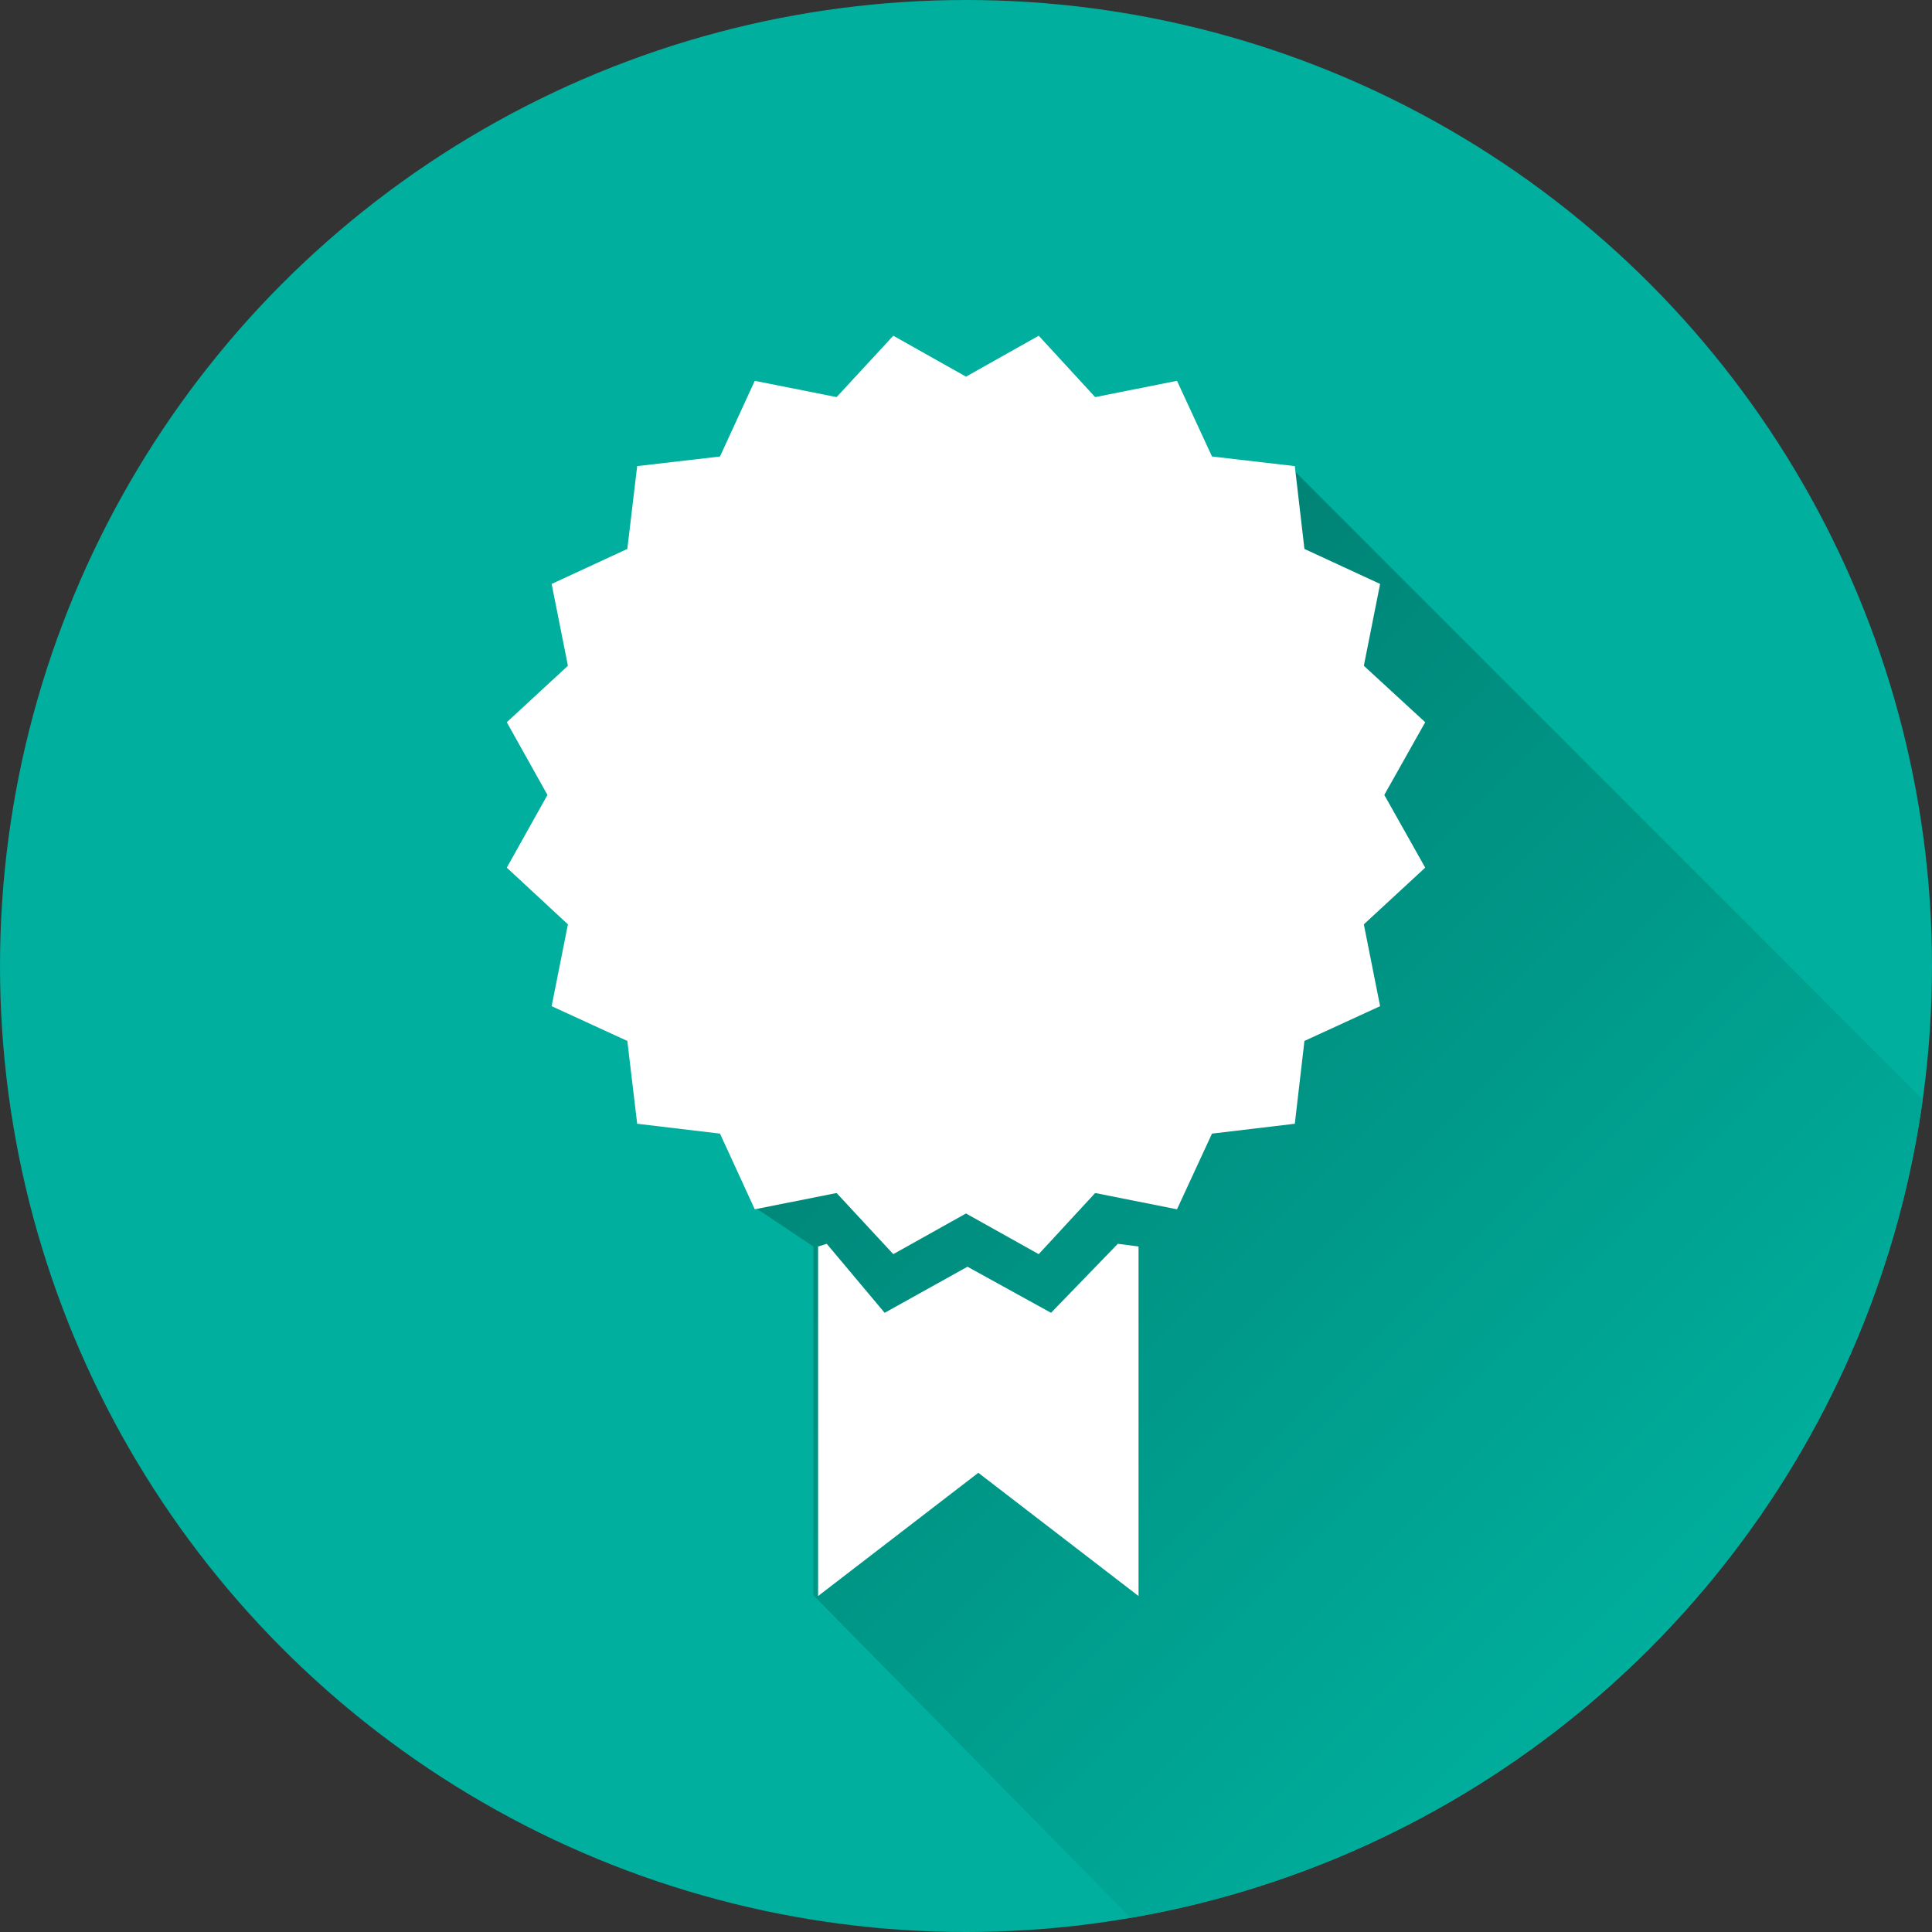 <svg id="Ebene_1" data-name="Ebene 1" xmlns="http://www.w3.org/2000/svg" xmlns:xlink="http://www.w3.org/1999/xlink" viewBox="0 0 78.38 78.38"><rect x="0" y="0" width="78.38" height="78.38" fill="#333333" stroke="none"/><defs><style>.cls-1{fill:none;}.cls-2{fill:#00af9d;}.cls-3{clip-path:url(#clip-path);}.cls-4{fill:url(#Unbenannter_Verlauf_9);}.cls-5{fill:#fff;}</style><clipPath id="clip-path" transform="translate(-10.81 -10.81)"><circle class="cls-1" cx="50" cy="50" r="39.19"/></clipPath><linearGradient id="Unbenannter_Verlauf_9" x1="68.21" y1="67.48" x2="36.02" y2="35.29" gradientUnits="userSpaceOnUse"><stop offset="0" stop-color="#00af9d"/><stop offset="1" stop-color="#008375"/></linearGradient></defs><title>certificate-argetp21</title><circle class="cls-2" cx="39.19" cy="39.19" r="39.19"/><g class="cls-3"><polygon class="cls-4" points="74.68 61.01 57.64 75.42 46.03 77.97 33 64.72 33 50.57 30.63 48.99 52.36 18.95 78.24 44.84 74.68 61.01"/></g><polygon class="cls-5" points="39.19 15.28 42.14 13.62 44.43 16.11 47.75 15.45 49.17 18.52 52.53 18.91 52.92 22.27 55.99 23.69 55.33 27.01 57.82 29.3 56.16 32.25 57.82 35.2 55.33 37.5 55.99 40.82 52.92 42.23 52.53 45.59 49.17 45.99 47.75 49.06 44.43 48.4 42.14 50.88 39.19 49.23 36.24 50.88 33.94 48.4 30.62 49.06 29.21 45.99 25.85 45.59 25.45 42.23 22.38 40.82 23.04 37.5 20.56 35.2 22.21 32.25 20.56 29.3 23.04 27.01 22.38 23.69 25.45 22.27 25.85 18.91 29.21 18.52 30.62 15.45 33.94 16.11 36.24 13.62 39.19 15.28"/><polygon class="cls-5" points="45.35 50.46 42.64 53.26 39.25 51.39 35.89 53.26 33.54 50.46 33.19 50.57 33.19 64.75 39.69 59.75 46.19 64.75 46.19 50.57 45.35 50.46"/></svg>